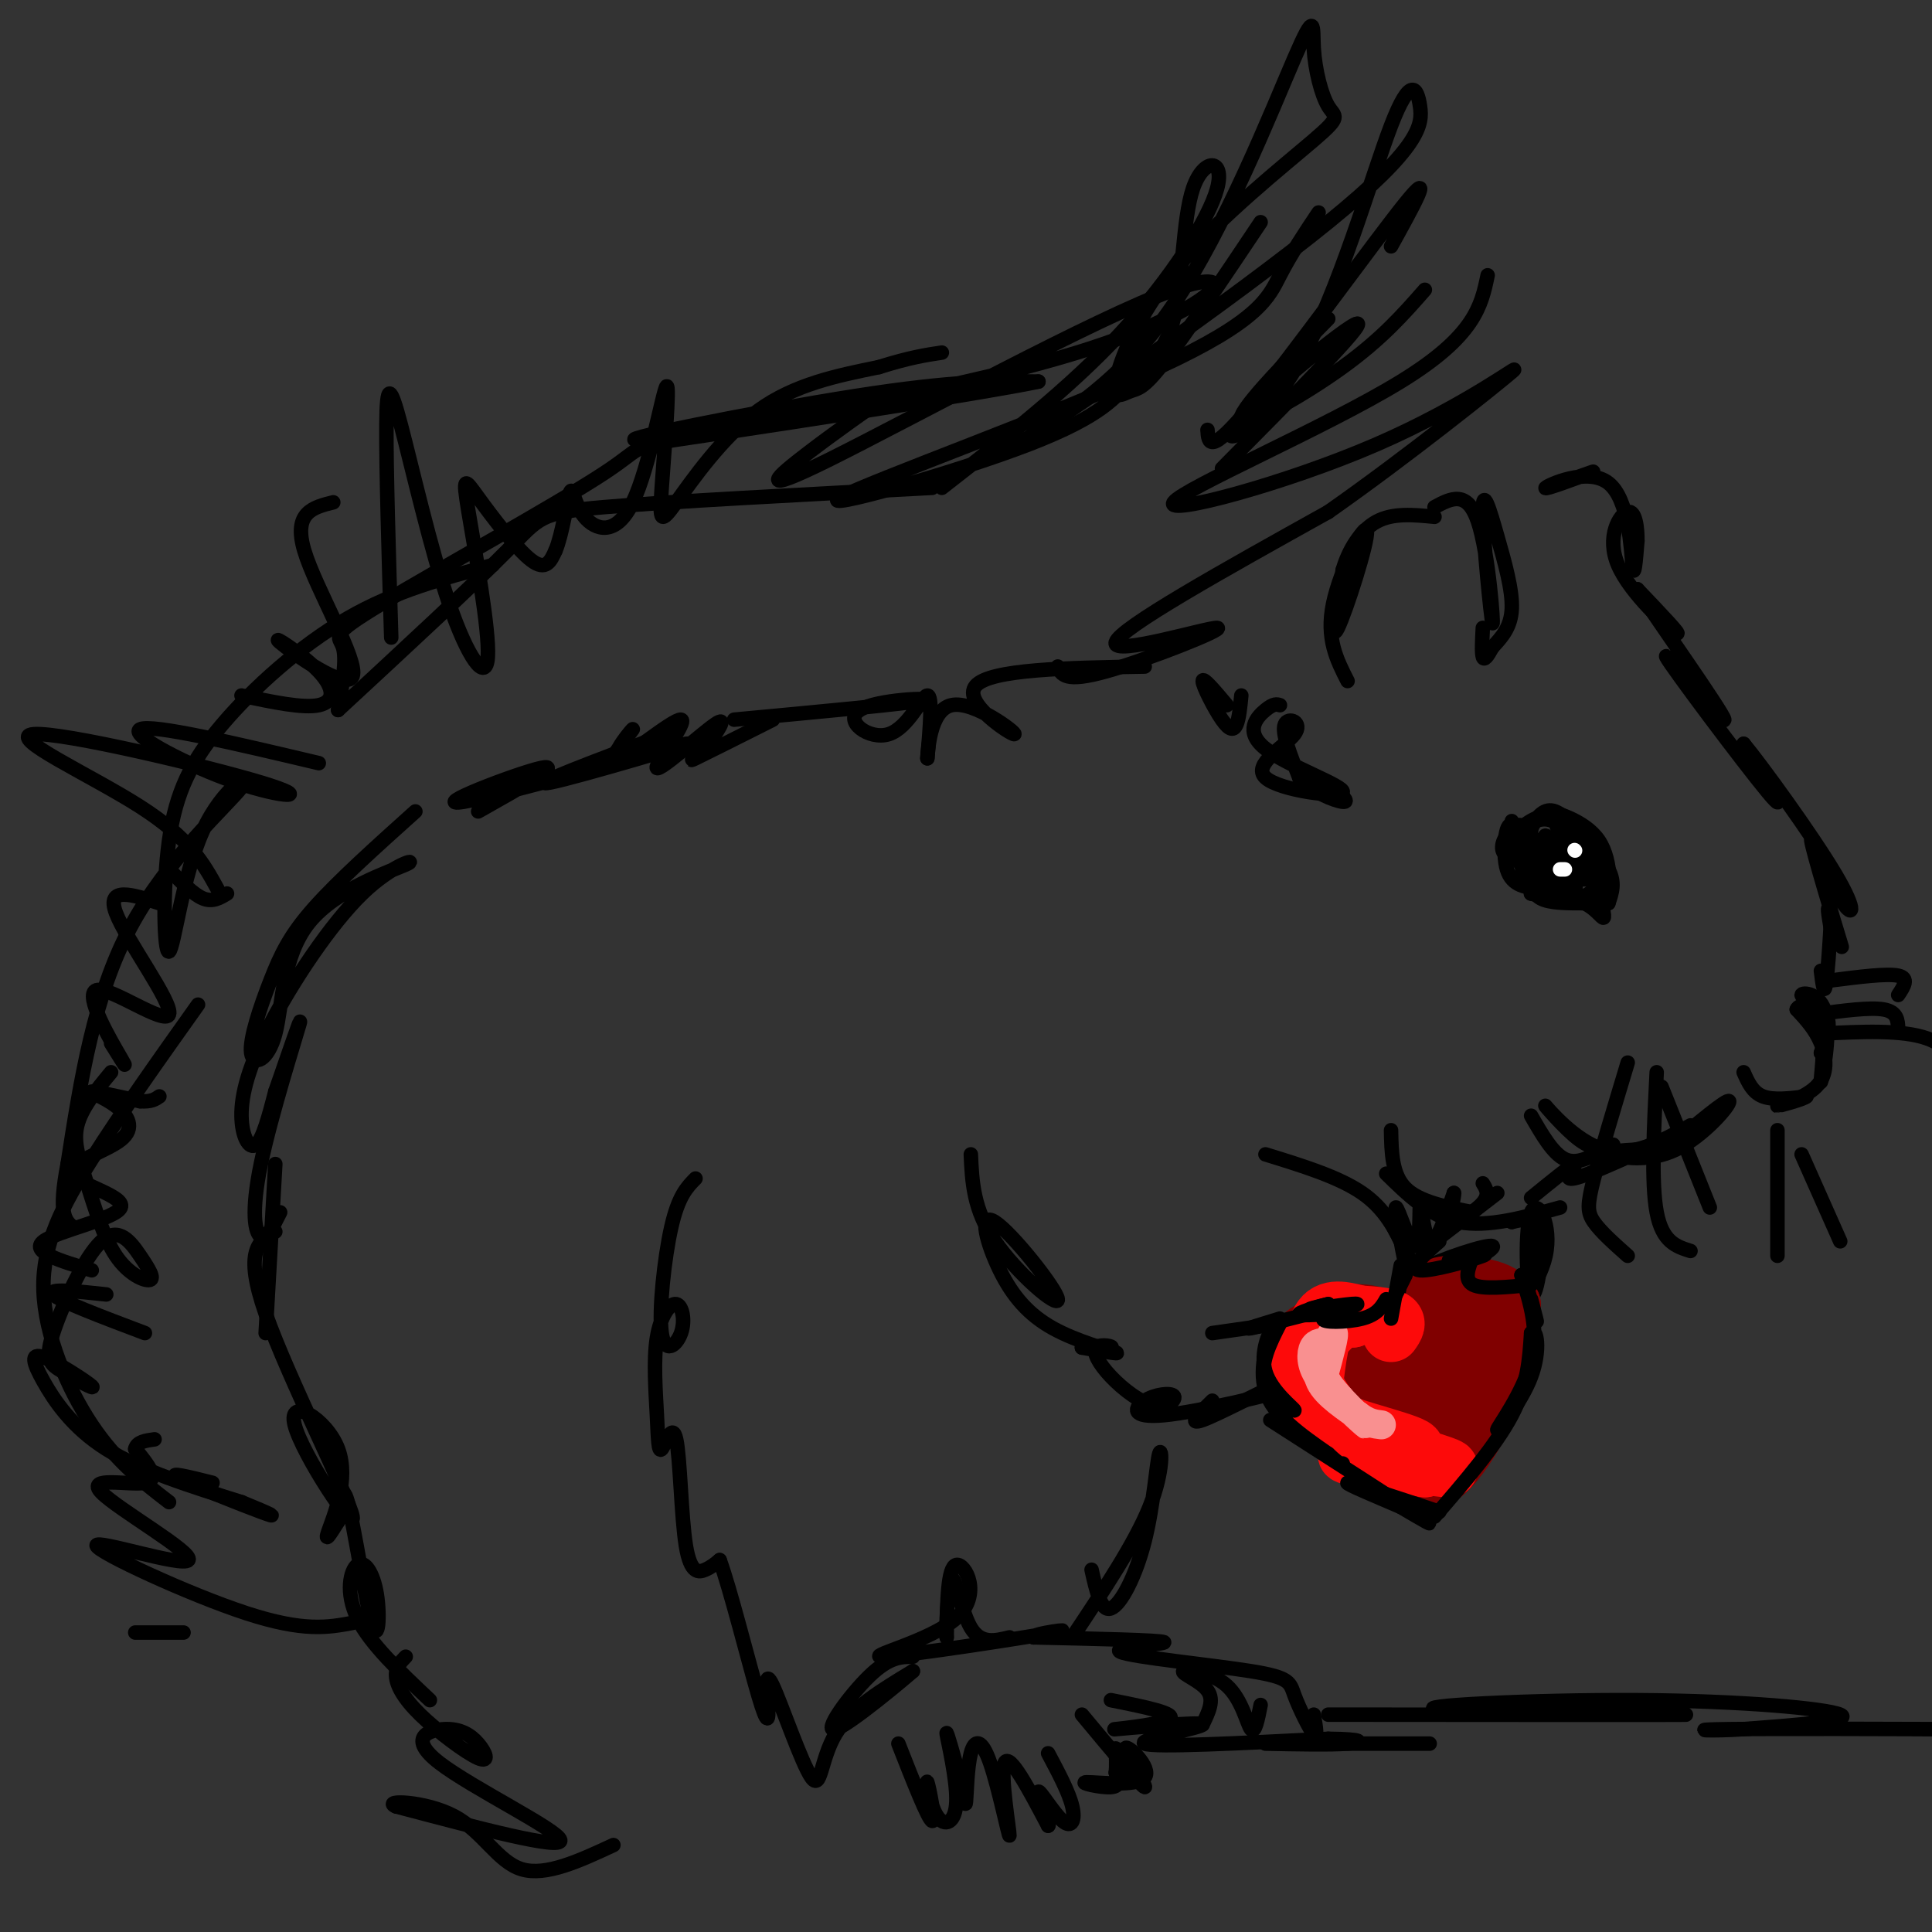 <svg viewBox='0 0 400 400' version='1.1' xmlns='http://www.w3.org/2000/svg' xmlns:xlink='http://www.w3.org/1999/xlink'><rect x="0" y="0" width="400" height="400" fill="#333333" stroke="none"/><g fill='none' stroke='#000000' stroke-width='3' stroke-linecap='round' stroke-linejoin='round'><path d='M313,170c1.536,7.095 3.071,14.190 3,13c-0.071,-1.190 -1.750,-10.667 -3,-12c-1.250,-1.333 -2.071,5.476 -1,9c1.071,3.524 4.036,3.762 7,4'/><path d='M319,184c2.314,0.884 4.600,1.093 3,0c-1.600,-1.093 -7.085,-3.486 -6,-3c1.085,0.486 8.738,3.853 10,5c1.262,1.147 -3.869,0.073 -9,-1'/><path d='M317,185c-0.500,0.000 2.750,0.500 6,1'/><path d='M317,181c0.083,2.000 0.167,4.000 2,5c1.833,1.000 5.417,1.000 9,1'/><path d='M328,187c2.333,1.044 3.667,3.156 4,3c0.333,-0.156 -0.333,-2.578 -1,-5'/><path d='M331,185c0.681,-1.469 2.884,-2.641 2,-5c-0.884,-2.359 -4.853,-5.904 -5,-6c-0.147,-0.096 3.530,3.258 5,6c1.470,2.742 0.735,4.871 0,7'/><path d='M333,187c0.274,-1.471 0.957,-8.648 -2,-13c-2.957,-4.352 -9.556,-5.878 -10,-6c-0.444,-0.122 5.265,1.159 8,4c2.735,2.841 2.496,7.240 2,8c-0.496,0.760 -1.248,-2.120 -2,-5'/><path d='M329,175c-1.644,-2.467 -4.756,-6.133 -7,-7c-2.244,-0.867 -3.622,1.067 -5,3'/><path d='M317,171c-1.811,0.645 -3.840,0.759 -5,2c-1.160,1.241 -1.451,3.609 0,4c1.451,0.391 4.646,-1.196 5,-3c0.354,-1.804 -2.132,-3.824 -3,-3c-0.868,0.824 -0.118,4.491 2,6c2.118,1.509 5.605,0.860 7,0c1.395,-0.860 0.697,-1.930 0,-3'/><path d='M323,174c-0.231,-1.813 -0.807,-4.844 -3,-5c-2.193,-0.156 -6.003,2.563 -7,5c-0.997,2.437 0.819,4.591 4,6c3.181,1.409 7.728,2.074 9,0c1.272,-2.074 -0.731,-6.886 -3,-9c-2.269,-2.114 -4.803,-1.531 -7,0c-2.197,1.531 -4.056,4.009 -2,6c2.056,1.991 8.028,3.496 14,5'/><path d='M328,182c2.041,-1.590 0.142,-8.065 -3,-11c-3.142,-2.935 -7.527,-2.330 -8,1c-0.473,3.330 2.967,9.384 6,12c3.033,2.616 5.659,1.793 7,0c1.341,-1.793 1.395,-4.558 -2,-7c-3.395,-2.442 -10.240,-4.562 -10,-2c0.240,2.562 7.565,9.805 11,12c3.435,2.195 2.982,-0.659 2,-3c-0.982,-2.341 -2.491,-4.171 -4,-6'/><path d='M327,178c-3.212,-1.754 -9.242,-3.140 -9,-1c0.242,2.140 6.758,7.807 8,7c1.242,-0.807 -2.788,-8.088 -4,-10c-1.212,-1.912 0.394,1.544 2,5'/><path d='M324,179c-0.679,-0.976 -3.375,-5.917 -4,-6c-0.625,-0.083 0.821,4.690 3,7c2.179,2.310 5.089,2.155 8,2'/><path d='M361,222c0.917,2.083 1.833,4.167 4,5c2.167,0.833 5.583,0.417 9,0'/><path d='M374,227c-0.419,0.574 -5.968,2.010 -6,2c-0.032,-0.010 5.453,-1.464 8,-4c2.547,-2.536 2.156,-6.153 1,-9c-1.156,-2.847 -3.078,-4.923 -5,-7'/><path d='M372,209c0.403,-1.339 3.910,-1.187 5,3c1.090,4.187 -0.238,12.409 0,12c0.238,-0.409 2.043,-9.450 1,-14c-1.043,-4.550 -4.935,-4.610 -5,-4c-0.065,0.610 3.696,1.888 5,4c1.304,2.112 0.152,5.056 -1,8'/><path d='M377,218c0.000,0.667 0.500,-1.667 1,-4'/><path d='M279,141c-2.244,-4.399 -4.488,-8.798 -3,-16c1.488,-7.202 6.708,-17.208 7,-15c0.292,2.208 -4.345,16.631 -6,20c-1.655,3.369 -0.327,-4.315 1,-12'/><path d='M278,118c1.178,-4.044 3.622,-8.156 7,-10c3.378,-1.844 7.689,-1.422 12,-1'/><path d='M297,105c3.387,-1.820 6.774,-3.640 9,3c2.226,6.640 3.290,21.741 3,21c-0.290,-0.741 -1.933,-17.322 -2,-23c-0.067,-5.678 1.444,-0.452 3,5c1.556,5.452 3.159,11.129 3,15c-0.159,3.871 -2.079,5.935 -4,8'/><path d='M309,134c-1.067,1.956 -1.733,2.844 -2,2c-0.267,-0.844 -0.133,-3.422 0,-6'/><path d='M326,99c2.643,-0.936 5.285,-1.872 3,-1c-2.285,0.872 -9.499,3.553 -9,3c0.499,-0.553 8.711,-4.341 13,-1c4.289,3.341 4.654,13.812 5,17c0.346,3.188 0.673,-0.906 1,-5'/><path d='M339,112c0.040,-2.547 -0.360,-6.415 -2,-6c-1.640,0.415 -4.518,5.112 -2,11c2.518,5.888 10.434,12.968 12,14c1.566,1.032 -3.217,-3.984 -8,-9'/><path d='M339,122c3.917,5.989 17.710,25.461 18,27c0.290,1.539 -12.922,-14.855 -12,-13c0.922,1.855 15.978,21.959 21,28c5.022,6.041 0.011,-1.979 -5,-10'/><path d='M361,154c3.343,3.971 14.202,18.898 19,27c4.798,8.102 3.537,9.378 1,5c-2.537,-4.378 -6.350,-14.411 -6,-12c0.350,2.411 4.864,17.264 6,21c1.136,3.736 -1.104,-3.647 -2,-6c-0.896,-2.353 -0.448,0.323 0,3'/><path d='M379,192c-0.178,3.267 -0.622,9.933 -1,12c-0.378,2.067 -0.689,-0.467 -1,-3'/><path d='M379,203c5.833,-0.750 11.667,-1.500 14,-1c2.333,0.500 1.167,2.250 0,4'/><path d='M376,210c5.583,-0.750 11.167,-1.500 14,-1c2.833,0.500 2.917,2.250 3,4'/><path d='M377,214c8.417,-0.417 16.833,-0.833 22,1c5.167,1.833 7.083,5.917 9,10'/><path d='M337,220c-2.800,9.289 -5.600,18.578 -7,24c-1.400,5.422 -1.400,6.978 0,9c1.400,2.022 4.200,4.511 7,7'/><path d='M343,222c-0.583,11.417 -1.167,22.833 0,29c1.167,6.167 4.083,7.083 7,8'/><path d='M344,225c0.000,0.000 10.000,25.000 10,25'/><path d='M368,234c0.000,0.000 0.000,26.000 0,26'/><path d='M373,239c0.000,0.000 8.000,18.000 8,18'/><path d='M345,238c6.321,-5.321 12.643,-10.643 13,-10c0.357,0.643 -5.250,7.250 -11,10c-5.750,2.750 -11.643,1.643 -13,1c-1.357,-0.643 1.821,-0.821 5,-1'/><path d='M334,237c-1.917,0.667 -3.833,1.333 -7,-1c-3.167,-2.333 -7.583,-7.667 -7,-7c0.583,0.667 6.167,7.333 12,9c5.833,1.667 11.917,-1.667 18,-5'/><path d='M336,240c-4.956,2.178 -9.911,4.356 -11,4c-1.089,-0.356 1.689,-3.244 1,-3c-0.689,0.244 -4.844,3.622 -9,7'/><path d='M310,247c0.000,0.000 -13.000,10.000 -13,10'/><path d='M296,258c-0.847,1.250 -1.694,2.501 -2,4c-0.306,1.499 -0.072,3.247 4,2c4.072,-1.247 11.981,-5.490 11,-6c-0.981,-0.510 -10.852,2.711 -15,5c-4.148,2.289 -2.574,3.644 -1,5'/><path d='M293,268c0.000,1.000 0.500,1.000 1,1'/><path d='M294,267c-1.422,1.733 -2.844,3.467 -3,5c-0.156,1.533 0.956,2.867 2,3c1.044,0.133 2.022,-0.933 3,-2'/><path d='M294,273c0.000,0.000 9.000,0.000 9,0'/><path d='M293,275c-3.000,3.167 -6.000,6.333 -3,7c3.000,0.667 12.000,-1.167 21,-3'/><path d='M307,280c5.809,-6.828 11.617,-13.656 13,-20c1.383,-6.344 -1.660,-12.206 -3,-9c-1.340,3.206 -0.976,15.478 0,17c0.976,1.522 2.565,-7.708 2,-12c-0.565,-4.292 -3.282,-3.646 -6,-3'/><path d='M313,253c-1.000,-0.500 -0.500,-0.250 0,0'/><path d='M290,256c0.765,4.232 1.529,8.464 1,6c-0.529,-2.464 -2.352,-11.624 -2,-12c0.352,-0.376 2.878,8.033 4,8c1.122,-0.033 0.841,-8.509 1,-9c0.159,-0.491 0.760,7.003 2,8c1.240,0.997 3.120,-4.501 5,-10'/><path d='M301,247c0.417,-0.286 -1.042,4.000 0,5c1.042,1.000 4.583,-1.286 6,-3c1.417,-1.714 0.708,-2.857 0,-4'/><path d='M262,239c7.583,2.333 15.167,4.667 20,8c4.833,3.333 6.917,7.667 9,12'/><path d='M288,253c0.000,0.000 6.000,12.000 6,12'/><path d='M272,288c6.956,-6.467 13.911,-12.933 15,-13c1.089,-0.067 -3.689,6.267 -7,9c-3.311,2.733 -5.156,1.867 -7,1'/><path d='M272,279c0.000,0.000 3.000,5.000 3,5'/><path d='M281,272c0.000,0.000 -16.000,7.000 -16,7'/><path d='M265,274c0.000,0.000 -14.000,2.000 -14,2'/><path d='M201,239c0.254,5.705 0.508,11.410 5,18c4.492,6.590 13.221,14.065 13,12c-0.221,-2.065 -9.394,-13.669 -13,-16c-3.606,-2.331 -1.647,4.612 1,10c2.647,5.388 5.982,9.220 11,12c5.018,2.780 11.719,4.509 13,5c1.281,0.491 -2.860,-0.254 -7,-1'/><path d='M224,279c0.474,-0.086 5.159,0.201 6,0c0.841,-0.201 -2.162,-0.888 -3,0c-0.838,0.888 0.488,3.351 3,6c2.512,2.649 6.211,5.483 9,6c2.789,0.517 4.667,-1.284 4,-2c-0.667,-0.716 -3.880,-0.347 -6,1c-2.120,1.347 -3.148,3.670 4,3c7.148,-0.670 22.471,-4.334 28,-6c5.529,-1.666 1.265,-1.333 -3,-1'/><path d='M266,286c-4.333,1.800 -13.667,6.800 -17,8c-3.333,1.200 -0.667,-1.400 2,-4'/><path d='M265,146c-0.638,-0.203 -1.276,-0.406 -3,1c-1.724,1.406 -4.535,4.421 0,8c4.535,3.579 16.417,7.721 16,9c-0.417,1.279 -13.132,-0.307 -16,-3c-2.868,-2.693 4.113,-6.494 6,-9c1.887,-2.506 -1.318,-3.716 -2,-2c-0.682,1.716 1.159,6.358 3,11'/><path d='M269,161c2.556,2.956 7.444,4.844 9,5c1.556,0.156 -0.222,-1.422 -2,-3'/><path d='M254,146c-2.482,-2.952 -4.964,-5.905 -5,-5c-0.036,0.905 2.375,5.667 4,8c1.625,2.333 2.464,2.238 3,1c0.536,-1.238 0.768,-3.619 1,-6'/><path d='M99,168c8.962,-5.040 17.923,-10.080 13,-9c-4.923,1.080 -23.732,8.279 -16,7c7.732,-1.279 42.005,-11.037 46,-12c3.995,-0.963 -22.287,6.868 -28,8c-5.713,1.132 9.144,-4.434 24,-10'/><path d='M138,152c1.130,0.117 -8.045,5.411 -10,5c-1.955,-0.411 3.309,-6.526 3,-6c-0.309,0.526 -6.190,7.693 -4,7c2.190,-0.693 12.453,-9.248 14,-9c1.547,0.248 -5.622,9.297 -5,10c0.622,0.703 9.035,-6.942 12,-9c2.965,-2.058 0.483,1.471 -2,5'/><path d='M146,155c-1.467,1.578 -4.133,3.022 -2,2c2.133,-1.022 9.067,-4.511 16,-8'/><path d='M152,149c18.073,-1.681 36.147,-3.362 39,-4c2.853,-0.638 -9.514,-0.233 -13,2c-3.486,2.233 1.907,6.293 6,5c4.093,-1.293 6.884,-7.941 8,-8c1.116,-0.059 0.558,6.470 0,13'/><path d='M192,157c0.105,-0.990 0.368,-9.967 5,-11c4.632,-1.033 13.632,5.876 13,6c-0.632,0.124 -10.895,-6.536 -8,-10c2.895,-3.464 18.947,-3.732 35,-4'/><path d='M219,138c0.738,1.690 1.476,3.381 10,1c8.524,-2.381 24.833,-8.833 23,-9c-1.833,-0.167 -21.810,5.952 -21,3c0.810,-2.952 22.405,-14.976 44,-27'/><path d='M275,106c16.245,-11.373 34.859,-26.304 38,-29c3.141,-2.696 -9.189,6.844 -28,15c-18.811,8.156 -44.103,14.926 -42,12c2.103,-2.926 31.601,-15.550 47,-25c15.399,-9.450 16.700,-15.725 18,-22'/><path d='M295,60c-4.444,5.067 -8.889,10.133 -17,16c-8.111,5.867 -19.889,12.533 -21,11c-1.111,-1.533 8.444,-11.267 18,-21'/><path d='M288,51c4.622,-8.356 9.244,-16.711 3,-9c-6.244,7.711 -23.356,31.489 -32,42c-8.644,10.511 -8.822,7.756 -9,5'/><path d='M261,46c-7.798,11.658 -15.596,23.316 -20,29c-4.404,5.684 -5.412,5.396 -7,6c-1.588,0.604 -3.754,2.102 -3,-2c0.754,-4.102 4.429,-13.804 13,-24c8.571,-10.196 22.037,-20.884 28,-26c5.963,-5.116 4.424,-4.658 3,-7c-1.424,-2.342 -2.732,-7.483 -3,-12c-0.268,-4.517 0.505,-8.408 -4,2c-4.505,10.408 -14.287,35.117 -25,51c-10.713,15.883 -22.356,22.942 -34,30'/><path d='M209,93c8.497,-4.673 46.738,-31.355 66,-47c19.262,-15.645 19.545,-20.254 19,-24c-0.545,-3.746 -1.917,-6.631 -6,4c-4.083,10.631 -10.878,34.777 -19,49c-8.122,14.223 -17.571,18.521 -13,13c4.571,-5.521 23.163,-20.863 25,-21c1.837,-0.137 -13.082,14.932 -28,30'/><path d='M317,231c2.250,3.917 4.500,7.833 7,9c2.500,1.167 5.250,-0.417 8,-2'/></g>
<g fill='none' stroke='#FFFFFF' stroke-width='3' stroke-linecap='round' stroke-linejoin='round'><path d='M324,180c0.000,0.000 -1.000,0.000 -1,0'/><path d='M326,176c0.000,0.000 0.100,0.100 0.1,0.1'/></g>
<g fill='none' stroke='#000000' stroke-width='3' stroke-linecap='round' stroke-linejoin='round'><path d='M144,244c-1.766,1.791 -3.532,3.582 -5,10c-1.468,6.418 -2.639,17.462 -2,22c0.639,4.538 3.086,2.569 4,0c0.914,-2.569 0.294,-5.740 -1,-6c-1.294,-0.260 -3.260,2.390 -4,7c-0.740,4.610 -0.252,11.181 0,16c0.252,4.819 0.269,7.888 1,7c0.731,-0.888 2.175,-5.733 3,-2c0.825,3.733 1.030,16.043 2,22c0.970,5.957 2.706,5.559 4,5c1.294,-0.559 2.147,-1.280 3,-2'/><path d='M149,323c2.138,5.756 5.984,21.146 8,28c2.016,6.854 2.203,5.171 2,2c-0.203,-3.171 -0.797,-7.829 1,-4c1.797,3.829 5.984,16.146 8,19c2.016,2.854 1.862,-3.756 5,-9c3.138,-5.244 9.569,-9.122 16,-13'/><path d='M189,346c-1.452,1.310 -13.083,11.083 -16,12c-2.917,0.917 2.881,-7.024 7,-11c4.119,-3.976 6.560,-3.988 9,-4'/><path d='M186,361c3.094,7.871 6.189,15.742 7,16c0.811,0.258 -0.661,-7.097 -1,-8c-0.339,-0.903 0.456,4.644 2,7c1.544,2.356 3.839,1.519 4,-3c0.161,-4.519 -1.811,-12.720 -2,-14c-0.189,-1.280 1.406,4.360 3,10'/><path d='M199,369c0.674,3.007 0.860,5.524 1,4c0.140,-1.524 0.234,-7.091 1,-10c0.766,-2.909 2.205,-3.161 4,2c1.795,5.161 3.945,15.736 4,15c0.055,-0.736 -1.984,-12.782 -1,-15c0.984,-2.218 4.992,5.391 9,13'/><path d='M217,378c0.684,0.049 -2.105,-6.327 -2,-7c0.105,-0.673 3.105,4.357 5,6c1.895,1.643 2.684,-0.102 2,-3c-0.684,-2.898 -2.842,-6.949 -5,-11'/><path d='M224,355c6.176,7.423 12.353,14.846 13,15c0.647,0.154 -4.235,-6.962 -4,-8c0.235,-1.038 5.589,4.000 4,6c-1.589,2.000 -10.120,0.962 -12,1c-1.880,0.038 2.891,1.154 5,1c2.109,-0.154 1.554,-1.577 1,-3'/><path d='M231,367c0.167,-1.333 0.083,-3.167 0,-5'/><path d='M230,352c7.019,1.400 14.038,2.801 12,4c-2.038,1.199 -13.134,2.198 -11,2c2.134,-0.198 17.498,-1.592 18,-1c0.502,0.592 -13.856,3.169 -12,4c1.856,0.831 19.928,-0.085 38,-1'/><path d='M275,360c7.556,0.067 7.444,0.733 4,1c-3.444,0.267 -10.222,0.133 -17,0'/><path d='M249,357c1.225,-2.494 2.450,-4.989 1,-7c-1.450,-2.011 -5.574,-3.539 -5,-4c0.574,-0.461 5.847,0.145 9,3c3.153,2.855 4.187,7.959 5,9c0.813,1.041 1.407,-1.979 2,-5'/><path d='M272,355c0.430,2.474 0.860,4.947 0,4c-0.860,-0.947 -3.009,-5.315 -4,-8c-0.991,-2.685 -0.822,-3.689 -9,-5c-8.178,-1.311 -24.702,-2.930 -27,-4c-2.298,-1.070 9.629,-1.591 9,-2c-0.629,-0.409 -13.815,-0.704 -27,-1'/><path d='M214,339c-0.905,-0.755 10.332,-2.141 4,-1c-6.332,1.141 -30.233,4.811 -35,5c-4.767,0.189 9.601,-3.103 15,-8c5.399,-4.897 1.828,-11.399 0,-11c-1.828,0.399 -1.914,7.700 -2,15'/><path d='M196,339c-0.226,-0.964 0.208,-10.875 1,-12c0.792,-1.125 1.940,6.536 4,10c2.060,3.464 5.030,2.732 8,2'/><path d='M222,339c6.494,-9.745 12.989,-19.490 16,-27c3.011,-7.510 2.539,-12.786 2,-11c-0.539,1.786 -1.145,10.635 -3,18c-1.855,7.365 -4.959,13.247 -7,14c-2.041,0.753 -3.021,-3.624 -4,-8'/><path d='M86,168c-8.016,7.199 -16.031,14.398 -21,20c-4.969,5.602 -6.891,9.608 -9,15c-2.109,5.392 -4.404,12.170 -4,15c0.404,2.830 3.508,1.711 5,-4c1.492,-5.711 1.371,-16.015 7,-23c5.629,-6.985 17.009,-10.651 20,-12c2.991,-1.349 -2.406,-0.381 -9,6c-6.594,6.381 -14.386,18.174 -19,27c-4.614,8.826 -6.050,14.684 -6,19c0.050,4.316 1.586,7.090 3,6c1.414,-1.090 2.707,-6.045 4,-11'/><path d='M57,226c2.223,-6.375 5.781,-16.812 5,-14c-0.781,2.812 -5.903,18.872 -8,29c-2.097,10.128 -1.171,14.322 0,15c1.171,0.678 2.585,-2.161 4,-5'/><path d='M57,241c0.000,0.000 -2.000,35.000 -2,35'/><path d='M57,255c-3.326,1.849 -6.652,3.697 -2,17c4.652,13.303 17.282,38.059 18,42c0.718,3.941 -10.478,-12.933 -12,-19c-1.522,-6.067 6.629,-1.326 9,5c2.371,6.326 -1.037,14.236 -2,17c-0.963,2.764 0.518,0.382 2,-2'/><path d='M70,315c0.489,-2.795 0.712,-8.784 2,-4c1.288,4.784 3.641,20.340 5,25c1.359,4.660 1.725,-1.576 1,-6c-0.725,-4.424 -2.541,-7.037 -4,-6c-1.459,1.037 -2.560,5.725 0,11c2.560,5.275 8.780,11.138 15,17'/><path d='M84,343c-1.057,1.074 -2.114,2.148 -2,4c0.114,1.852 1.400,4.481 5,8c3.600,3.519 9.513,7.928 12,9c2.487,1.072 1.548,-1.193 0,-3c-1.548,-1.807 -3.703,-3.154 -7,-3c-3.297,0.154 -7.734,1.811 -1,7c6.734,5.189 24.638,13.911 25,16c0.362,2.089 -16.819,-2.456 -34,-7'/><path d='M82,374c-3.155,-1.345 5.958,-1.208 12,2c6.042,3.208 9.012,9.488 14,11c4.988,1.512 11.994,-1.744 19,-5'/><path d='M288,234c0.083,4.583 0.167,9.167 3,12c2.833,2.833 8.417,3.917 14,5'/><path d='M287,243c4.500,4.417 9.000,8.833 15,10c6.000,1.167 13.500,-0.917 21,-3'/><path d='M73,336c-5.045,0.944 -10.090,1.887 -22,-2c-11.910,-3.887 -30.686,-12.605 -31,-14c-0.314,-1.395 17.833,4.533 19,3c1.167,-1.533 -14.647,-10.528 -18,-14c-3.353,-3.472 5.756,-1.421 9,-2c3.244,-0.579 0.622,-3.790 -2,-7'/><path d='M28,300c0.333,-1.500 2.167,-1.750 4,-2'/><path d='M30,276c-8.833,-3.333 -17.667,-6.667 -19,-8c-1.333,-1.333 4.833,-0.667 11,0'/><path d='M19,263c-6.421,-1.912 -12.843,-3.824 -10,-6c2.843,-2.176 14.950,-4.616 16,-7c1.050,-2.384 -8.956,-4.711 -10,-7c-1.044,-2.289 6.875,-4.542 10,-7c3.125,-2.458 1.457,-5.123 -1,-7c-2.457,-1.877 -5.702,-2.965 -5,-3c0.702,-0.035 5.351,0.982 10,2'/><path d='M29,228c2.333,0.167 3.167,-0.417 4,-1'/><path d='M23,216c1.968,3.169 3.936,6.338 2,3c-1.936,-3.338 -7.777,-13.183 -5,-14c2.777,-0.817 14.171,7.396 15,5c0.829,-2.396 -8.906,-15.399 -11,-21c-2.094,-5.601 3.453,-3.801 9,-2'/><path d='M35,180c2.500,2.583 5.000,5.167 7,6c2.000,0.833 3.500,-0.083 5,-1'/><path d='M45,184c-2.863,-5.209 -5.726,-10.419 -16,-17c-10.274,-6.581 -27.960,-14.534 -22,-15c5.960,-0.466 35.567,6.556 47,10c11.433,3.444 4.694,3.312 -5,0c-9.694,-3.312 -22.341,-9.803 -20,-11c2.341,-1.197 19.671,2.902 37,7'/><path d='M50,144c6.374,1.348 12.748,2.696 16,2c3.252,-0.696 3.382,-3.435 0,-7c-3.382,-3.565 -10.278,-7.956 -8,-6c2.278,1.956 13.729,10.257 15,7c1.271,-3.257 -7.637,-18.074 -10,-26c-2.363,-7.926 1.818,-8.963 6,-10'/><path d='M81,132c-0.532,-17.625 -1.065,-35.250 -1,-44c0.065,-8.750 0.726,-8.626 3,0c2.274,8.626 6.159,25.755 10,37c3.841,11.245 7.637,16.607 8,11c0.363,-5.607 -2.707,-22.183 -4,-30c-1.293,-7.817 -0.810,-6.874 2,-3c2.810,3.874 7.946,10.678 11,13c3.054,2.322 4.027,0.161 5,-2'/><path d='M115,114c1.402,-3.253 2.407,-10.385 3,-12c0.593,-1.615 0.775,2.287 3,5c2.225,2.713 6.493,4.236 10,-3c3.507,-7.236 6.252,-23.232 7,-24c0.748,-0.768 -0.500,13.691 -1,21c-0.500,7.309 -0.250,7.468 3,3c3.250,-4.468 9.500,-13.562 17,-19c7.500,-5.438 16.250,-7.219 25,-9'/><path d='M182,76c6.333,-2.000 9.667,-2.500 13,-3'/><path d='M185,81c-6.074,4.257 -12.147,8.515 -18,13c-5.853,4.485 -11.485,9.198 5,1c16.485,-8.198 55.089,-29.307 71,-35c15.911,-5.693 9.131,4.031 -20,13c-29.131,8.969 -80.612,17.184 -90,18c-9.388,0.816 23.318,-5.767 44,-9c20.682,-3.233 29.341,-3.117 38,-3'/><path d='M215,79c-8.902,1.953 -50.156,8.335 -68,11c-17.844,2.665 -12.278,1.611 -22,8c-9.722,6.389 -34.733,20.220 -46,27c-11.267,6.780 -8.791,6.509 -8,9c0.791,2.491 -0.105,7.746 -1,13'/><path d='M102,117c-10.061,2.653 -20.123,5.305 -30,11c-9.877,5.695 -19.570,14.431 -26,22c-6.430,7.569 -9.595,13.970 -11,24c-1.405,10.030 -1.048,23.690 0,23c1.048,-0.690 2.786,-15.731 7,-25c4.214,-9.269 10.904,-12.765 8,-9c-2.904,3.765 -15.401,14.790 -23,29c-7.599,14.210 -10.299,31.605 -13,49'/><path d='M14,241c-2.000,10.333 -0.500,11.667 1,13'/><path d='M23,222c-3.061,3.698 -6.122,7.396 -7,11c-0.878,3.604 0.428,7.112 2,12c1.572,4.888 3.411,11.154 6,15c2.589,3.846 5.930,5.272 7,5c1.070,-0.272 -0.130,-2.241 -2,-5c-1.870,-2.759 -4.411,-6.309 -8,-3c-3.589,3.309 -8.226,13.476 -10,19c-1.774,5.524 -0.686,6.406 2,8c2.686,1.594 6.971,3.899 6,3c-0.971,-0.899 -7.198,-5.004 -10,-6c-2.802,-0.996 -2.177,1.116 0,5c2.177,3.884 5.908,9.538 13,14c7.092,4.462 17.546,7.731 28,11'/><path d='M50,311c6.333,2.583 8.167,3.542 4,2c-4.167,-1.542 -14.333,-5.583 -17,-7c-2.667,-1.417 2.167,-0.208 7,1'/><path d='M35,311c-5.464,-4.208 -10.929,-8.417 -16,-16c-5.071,-7.583 -9.750,-18.542 -10,-28c-0.250,-9.458 3.929,-17.417 10,-27c6.071,-9.583 14.036,-20.792 22,-32'/><path d='M70,147c14.067,-13.022 28.133,-26.044 35,-33c6.867,-6.956 6.533,-7.844 20,-9c13.467,-1.156 40.733,-2.578 68,-4'/><path d='M195,101c13.238,-10.323 26.476,-20.647 37,-32c10.524,-11.353 18.335,-23.736 20,-30c1.665,-6.264 -2.814,-6.410 -5,0c-2.186,6.410 -2.078,19.376 -4,27c-1.922,7.624 -5.876,9.907 -9,13c-3.124,3.093 -5.420,6.997 -21,13c-15.580,6.003 -44.444,14.104 -39,11c5.444,-3.104 45.196,-17.413 66,-27c20.804,-9.587 22.658,-14.454 25,-19c2.342,-4.546 5.171,-8.773 8,-13'/><path d='M275,355c37.927,0.033 75.853,0.067 74,0c-1.853,-0.067 -43.486,-0.234 -51,-1c-7.514,-0.766 19.093,-2.129 41,-2c21.907,0.129 39.116,1.751 42,3c2.884,1.249 -8.558,2.124 -20,3'/><path d='M361,358c-6.536,0.464 -12.875,0.125 -3,0c9.875,-0.125 35.964,-0.036 45,0c9.036,0.036 1.018,0.018 -7,0'/><path d='M278,361c0.000,0.000 18.000,0.000 18,0'/><path d='M38,338c0.000,0.000 -10.000,0.000 -10,0'/></g>
<g fill='none' stroke='#800000' stroke-width='12' stroke-linecap='round' stroke-linejoin='round'><path d='M281,285c0.000,0.000 14.000,22.000 14,22'/><path d='M295,307c5.378,-0.267 11.822,-11.933 15,-20c3.178,-8.067 3.089,-12.533 3,-17'/><path d='M313,270c-1.996,-3.568 -8.485,-3.986 -12,-4c-3.515,-0.014 -4.056,0.378 -4,4c0.056,3.622 0.707,10.475 3,12c2.293,1.525 6.226,-2.279 7,-5c0.774,-2.721 -1.613,-4.361 -4,-6'/><path d='M303,271c-1.381,-1.146 -2.833,-1.010 -5,1c-2.167,2.010 -5.047,5.896 -6,9c-0.953,3.104 0.022,5.426 1,7c0.978,1.574 1.961,2.400 4,2c2.039,-0.400 5.135,-2.024 7,-5c1.865,-2.976 2.500,-7.303 0,-7c-2.500,0.303 -8.135,5.235 -10,10c-1.865,4.765 0.038,9.361 1,10c0.962,0.639 0.981,-2.681 1,-6'/><path d='M296,292c-0.563,-3.748 -2.470,-10.118 -6,-14c-3.530,-3.882 -8.681,-5.276 -11,-4c-2.319,1.276 -1.805,5.222 0,8c1.805,2.778 4.903,4.389 8,6'/><path d='M287,288c2.502,0.925 4.757,0.239 6,-1c1.243,-1.239 1.474,-3.030 1,-5c-0.474,-1.970 -1.654,-4.119 -5,-6c-3.346,-1.881 -8.858,-3.496 -12,-3c-3.142,0.496 -3.914,3.102 -3,6c0.914,2.898 3.515,6.088 7,8c3.485,1.912 7.853,2.546 10,1c2.147,-1.546 2.074,-5.273 2,-9'/><path d='M293,279c-1.320,-3.091 -5.620,-6.318 -10,-7c-4.380,-0.682 -8.840,1.180 -11,4c-2.160,2.820 -2.019,6.599 1,10c3.019,3.401 8.917,6.425 12,6c3.083,-0.425 3.352,-4.300 3,-7c-0.352,-2.700 -1.326,-4.227 -4,-6c-2.674,-1.773 -7.050,-3.792 -9,-3c-1.950,0.792 -1.475,4.396 -1,8'/><path d='M274,284c3.000,5.167 11.000,14.083 19,23'/><path d='M293,307c-1.844,-1.400 -15.956,-16.400 -21,-24c-5.044,-7.600 -1.022,-7.800 3,-8'/><path d='M275,275c0.833,-1.167 1.417,-0.083 2,1'/></g>
<g fill='none' stroke='#FD0A0A' stroke-width='12' stroke-linecap='round' stroke-linejoin='round'><path d='M281,272c-3.244,-0.792 -6.488,-1.583 -8,2c-1.512,3.583 -1.292,11.542 -1,12c0.292,0.458 0.655,-6.583 2,-10c1.345,-3.417 3.673,-3.208 6,-3'/><path d='M280,273c0.118,-0.490 -2.587,-0.214 -5,2c-2.413,2.214 -4.534,6.365 -3,11c1.534,4.635 6.724,9.753 10,12c3.276,2.247 4.638,1.624 6,1'/><path d='M272,288c-0.744,1.869 -1.488,3.738 4,6c5.488,2.262 17.208,4.917 17,6c-0.208,1.083 -12.345,0.595 -14,1c-1.655,0.405 7.173,1.702 16,3'/><path d='M295,304c-0.333,-0.179 -9.167,-2.125 -8,-2c1.167,0.125 12.333,2.321 13,2c0.667,-0.321 -9.167,-3.161 -19,-6'/><path d='M281,298c-5.952,-3.905 -11.333,-10.667 -11,-16c0.333,-5.333 6.381,-9.238 7,-9c0.619,0.238 -4.190,4.619 -9,9'/><path d='M268,282c-1.044,3.400 0.844,7.400 6,11c5.156,3.600 13.578,6.800 22,10'/><path d='M278,272c4.167,0.167 8.333,0.333 10,1c1.667,0.667 0.833,1.833 0,3'/></g>
<g fill='none' stroke='#F99090' stroke-width='6' stroke-linecap='round' stroke-linejoin='round'><path d='M275,278c-1.192,-0.077 -2.384,-0.155 -3,1c-0.616,1.155 -0.657,3.541 1,6c1.657,2.459 5.011,4.989 5,5c-0.011,0.011 -3.388,-2.497 -4,-6c-0.612,-3.503 1.539,-8.001 2,-8c0.461,0.001 -0.770,4.500 -2,9'/><path d='M274,285c2.307,4.148 9.074,10.018 9,10c-0.074,-0.018 -6.989,-5.922 -9,-10c-2.011,-4.078 0.882,-6.329 1,-6c0.118,0.329 -2.538,3.237 -2,6c0.538,2.763 4.269,5.382 8,8'/><path d='M281,293c2.167,1.667 3.583,1.833 5,2'/></g>
<g fill='none' stroke='#000000' stroke-width='3' stroke-linecap='round' stroke-linejoin='round'><path d='M291,264c-1.417,2.833 -2.833,5.667 -3,6c-0.167,0.333 0.917,-1.833 2,-4'/><path d='M290,262c0.000,0.000 -2.000,11.000 -2,11'/><path d='M287,269c-0.919,1.590 -1.837,3.180 -5,4c-3.163,0.820 -8.569,0.869 -8,0c0.569,-0.869 7.115,-2.657 7,-3c-0.115,-0.343 -6.890,0.759 -9,1c-2.110,0.241 0.445,-0.380 3,-1'/><path d='M275,270c-1.178,0.289 -5.622,1.511 -6,2c-0.378,0.489 3.311,0.244 7,0'/><path d='M275,271c-7.167,1.833 -14.333,3.667 -16,4c-1.667,0.333 2.167,-0.833 6,-2'/><path d='M298,257c-3.289,2.889 -6.578,5.778 -4,6c2.578,0.222 11.022,-2.222 13,-3c1.978,-0.778 -2.511,0.111 -7,1'/><path d='M300,261c0.000,-0.167 3.500,-1.083 7,-2'/><path d='M305,260c-1.000,2.500 -2.000,5.000 0,6c2.000,1.000 7.000,0.500 12,0'/><path d='M265,274c-2.145,4.235 -4.291,8.469 -3,12c1.291,3.531 6.017,6.358 6,6c-0.017,-0.358 -4.778,-3.900 -6,-8c-1.222,-4.100 1.094,-8.758 1,-8c-0.094,0.758 -2.598,6.931 -1,12c1.598,5.069 7.299,9.035 13,13'/><path d='M275,301c2.667,2.500 2.833,2.250 3,2'/><path d='M263,294c13.250,8.500 26.500,17.000 31,20c4.500,3.000 0.250,0.500 -4,-2'/><path d='M290,312c-3.911,-1.689 -11.689,-4.911 -11,-5c0.689,-0.089 9.844,2.956 19,6'/><path d='M297,314c6.333,-7.333 12.667,-14.667 16,-21c3.333,-6.333 3.667,-11.667 4,-17'/><path d='M317,276c1.161,-1.424 2.064,3.515 0,9c-2.064,5.485 -7.094,11.515 -7,11c0.094,-0.515 5.313,-7.576 7,-14c1.687,-6.424 -0.156,-12.212 -2,-18'/><path d='M315,264c0.400,-0.622 2.400,6.822 3,9c0.600,2.178 -0.200,-0.911 -1,-4'/></g>
</svg>
